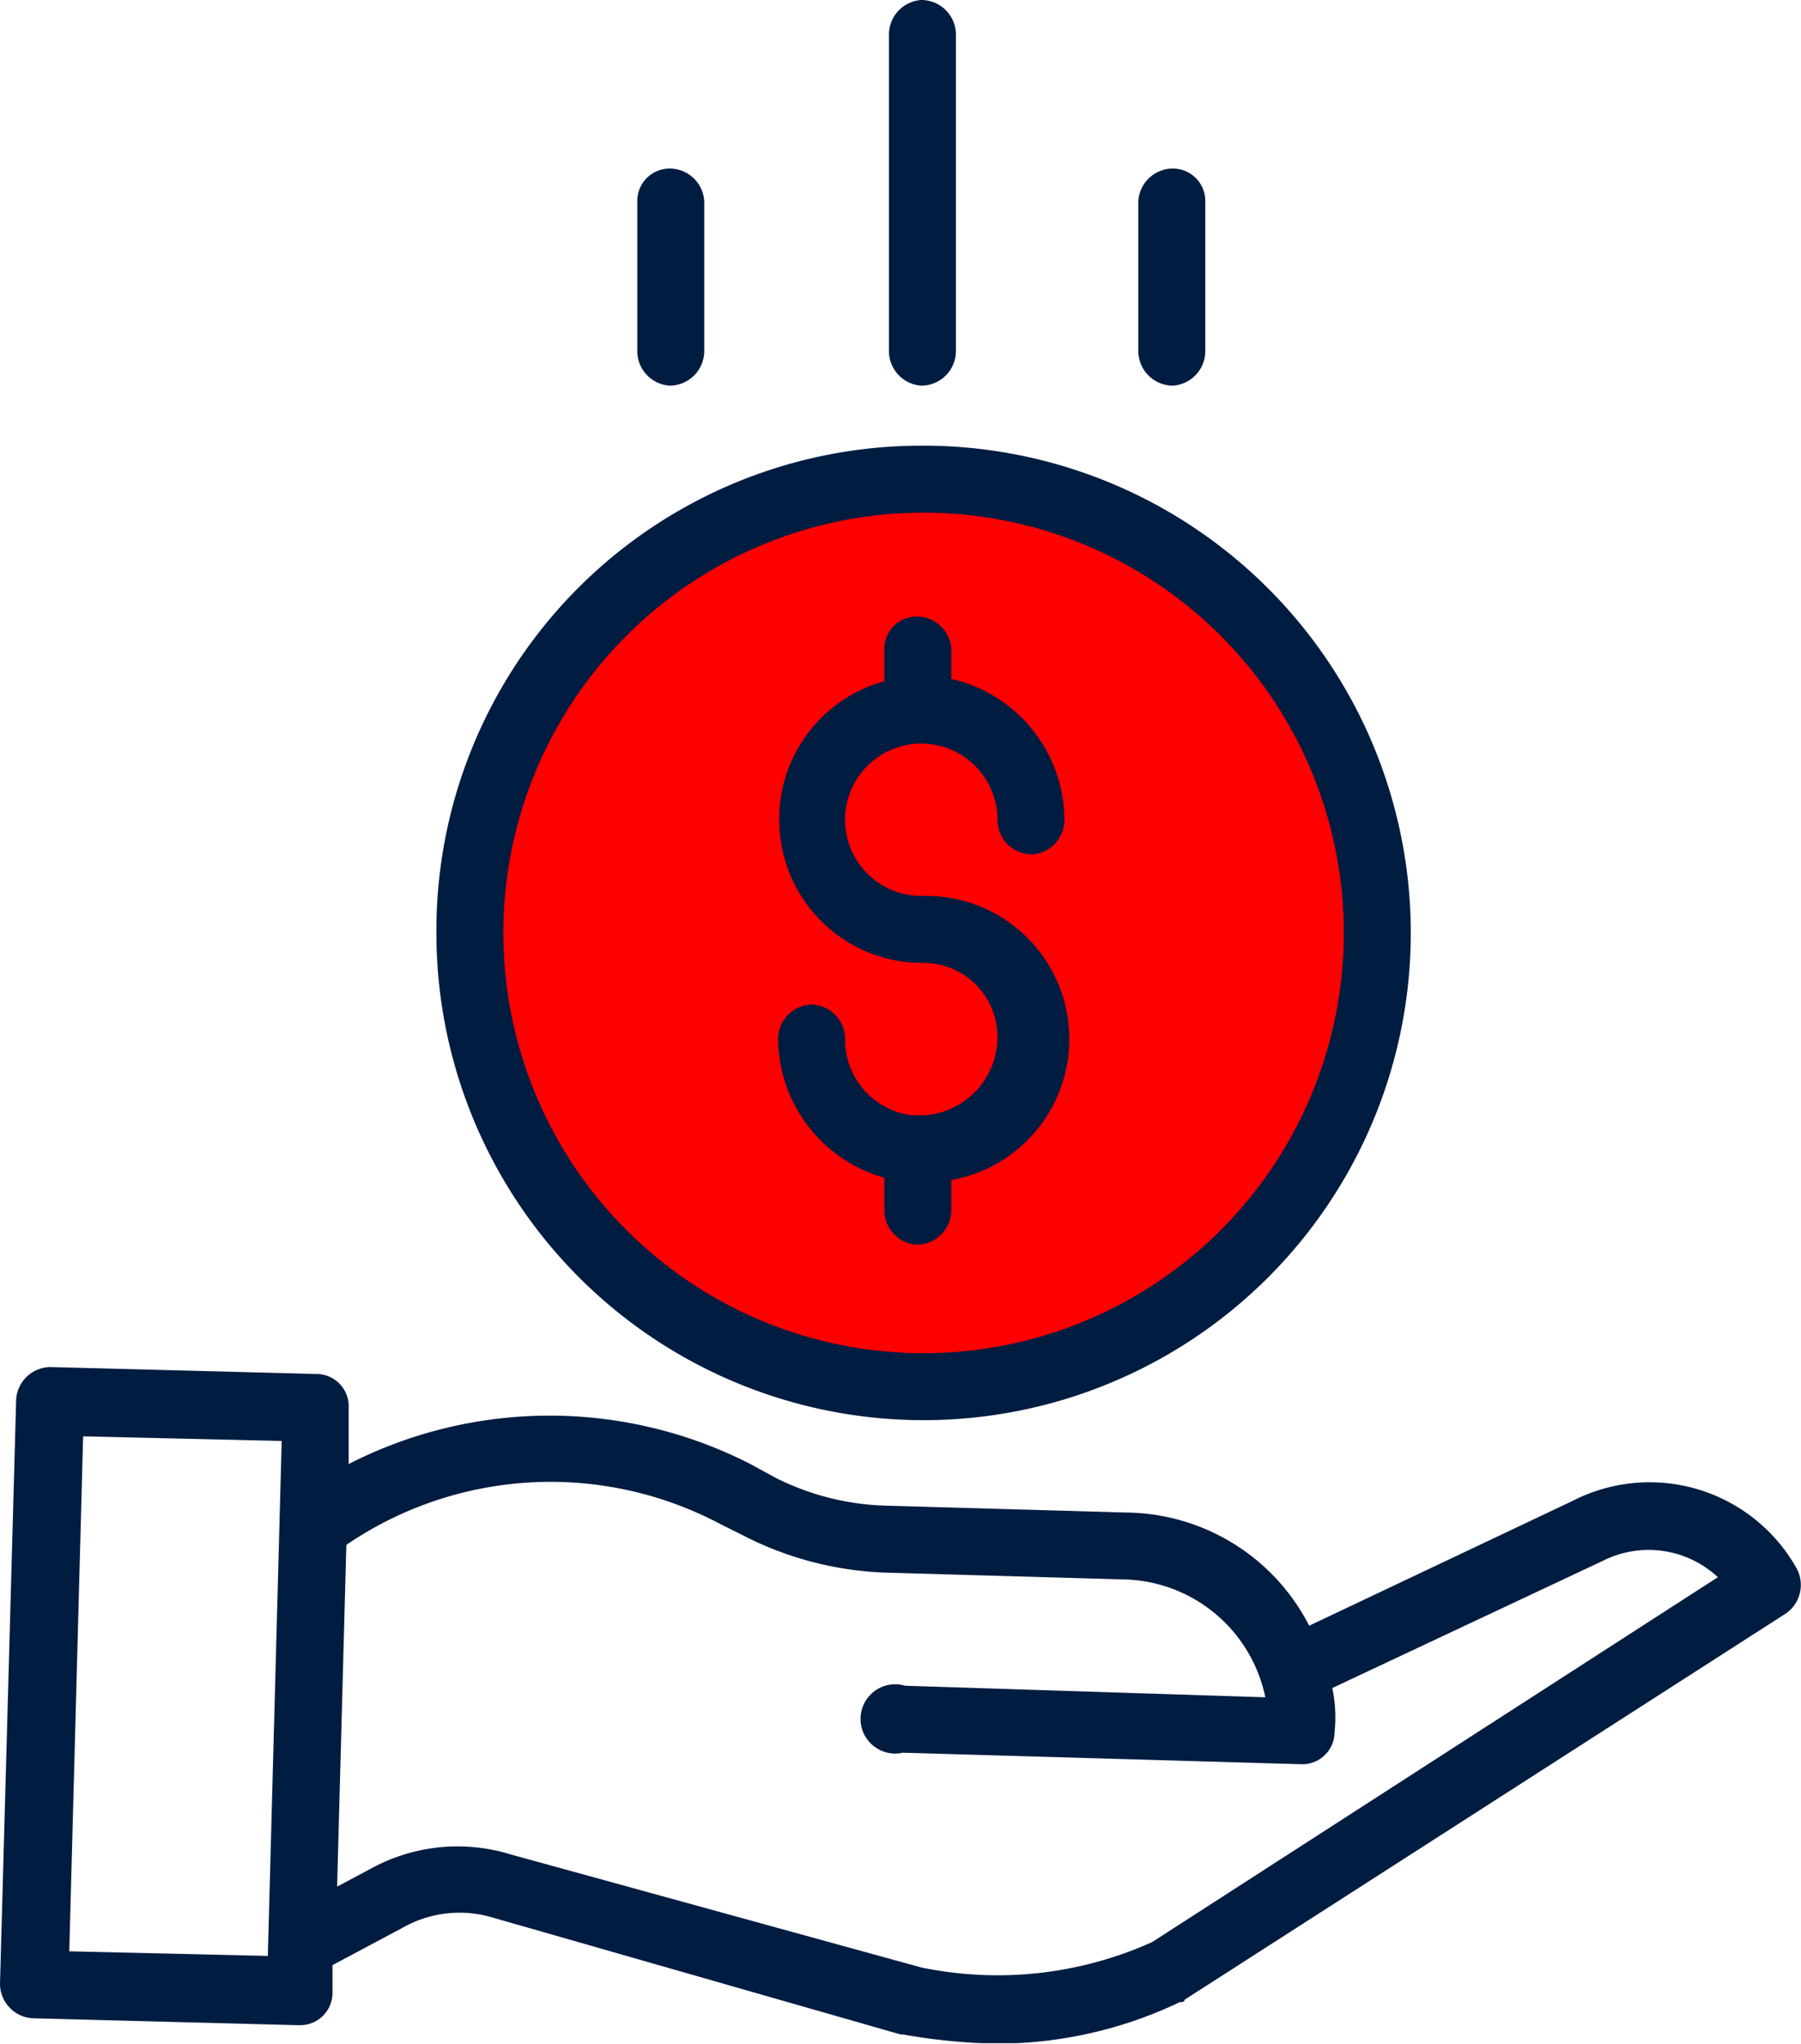 <svg xmlns="http://www.w3.org/2000/svg" xmlns:xlink="http://www.w3.org/1999/xlink" viewBox="0 0 78 88.5"><defs><style>.cls-1{fill:none;}.cls-2{fill:red;}.cls-3{fill:#001c41;}.cls-4{clip-path:url(#clip-path);}</style><clipPath id="clip-path" transform="translate(-0.1)"><rect class="cls-1" width="78.1" height="88.48"></rect></clipPath></defs><g id="Layer_2" data-name="Layer 2"><g id="Layer_1-2" data-name="Layer 1"><circle class="cls-2" cx="40" cy="40.5" r="19.5"></circle><path class="cls-3" d="M40.1,48.3h-.5A3.3,3.3,0,0,1,36.7,45a1.5,1.5,0,0,0-1.4-1.5A1.5,1.5,0,0,0,33.8,45a6.3,6.3,0,0,0,4.6,6v1.4a1.5,1.5,0,0,0,1.4,1.5,1.5,1.5,0,0,0,1.5-1.5V51.1A6.2,6.2,0,0,0,40,38.8a3.3,3.3,0,1,1,3.3-3.3A1.5,1.5,0,0,0,44.8,37a1.5,1.5,0,0,0,1.4-1.5,6.3,6.3,0,0,0-4.9-6.1V28.1a1.5,1.5,0,0,0-1.5-1.4,1.4,1.4,0,0,0-1.4,1.4v1.4a6.2,6.2,0,0,0-4.5,6.8A6.2,6.2,0,0,0,40,41.7a3.2,3.2,0,0,1,3.3,3.2,3.4,3.4,0,0,1-3.2,3.4Z" transform="translate(-0.1)"></path><g class="cls-4"><path class="cls-3" d="M19,40.4A21.1,21.1,0,1,0,40,19.3,21,21,0,0,0,19,40.4ZM40,22.2A18.2,18.2,0,1,1,21.9,40.4,18.2,18.2,0,0,1,40,22.2Z" transform="translate(-0.1)"></path><path class="cls-3" d="M68.2,65,56.8,70.4a9,9,0,0,0-7.9-4.9l-10.5-.3A11.3,11.3,0,0,1,33.7,64l-1.1-.6a19.1,19.1,0,0,0-17.4,0V61a1.4,1.4,0,0,0-1.4-1.5L2.3,59.2A1.5,1.5,0,0,0,.8,60.6L.1,85.9a1.5,1.5,0,0,0,1.4,1.5l11.5.3h.1a1.4,1.4,0,0,0,1.4-1.4V85.1l3-1.6a5,5,0,0,1,3.8-.5l17.8,5.1h.1a25.8,25.8,0,0,0,4,.4,18.4,18.4,0,0,0,8-1.8c.1,0,.2,0,.2-.1L77.4,69.9a1.5,1.5,0,0,0,.5-2A7.3,7.3,0,0,0,68.2,65ZM3.1,84.5l.6-22.3,8.6.2-.6,22.3ZM50,84.1a16.3,16.3,0,0,1-10,1.1L22.2,80.3a7.8,7.8,0,0,0-6,.6l-1.5.8.4-14.8A15.7,15.7,0,0,1,31.3,66l1,.5a14.6,14.6,0,0,0,6.1,1.6l10.5.3a6.4,6.4,0,0,1,6,5.1L39.3,73a1.5,1.5,0,1,0-.1,2.9l17.3.5h0A1.4,1.4,0,0,0,57.9,75a6.1,6.1,0,0,0-.1-1.9l11.7-5.5h0a4.4,4.4,0,0,1,5,.7Z" transform="translate(-0.1)"></path></g><path class="cls-3" d="M41.5,15.2V1.5A1.5,1.5,0,0,0,40,0a1.5,1.5,0,0,0-1.4,1.5V15.2A1.5,1.5,0,0,0,40,16.7a1.5,1.5,0,0,0,1.5-1.5Z" transform="translate(-0.1)"></path><path class="cls-3" d="M52.3,15.2V8.7a1.4,1.4,0,0,0-1.4-1.4,1.5,1.5,0,0,0-1.5,1.4v6.5a1.5,1.5,0,0,0,1.5,1.5,1.5,1.5,0,0,0,1.4-1.5Z" transform="translate(-0.1)"></path><path class="cls-3" d="M30.6,15.2V8.7a1.5,1.5,0,0,0-1.5-1.4,1.4,1.4,0,0,0-1.4,1.4v6.5a1.5,1.5,0,0,0,1.4,1.5,1.5,1.5,0,0,0,1.5-1.5Z" transform="translate(-0.1)"></path></g></g></svg>